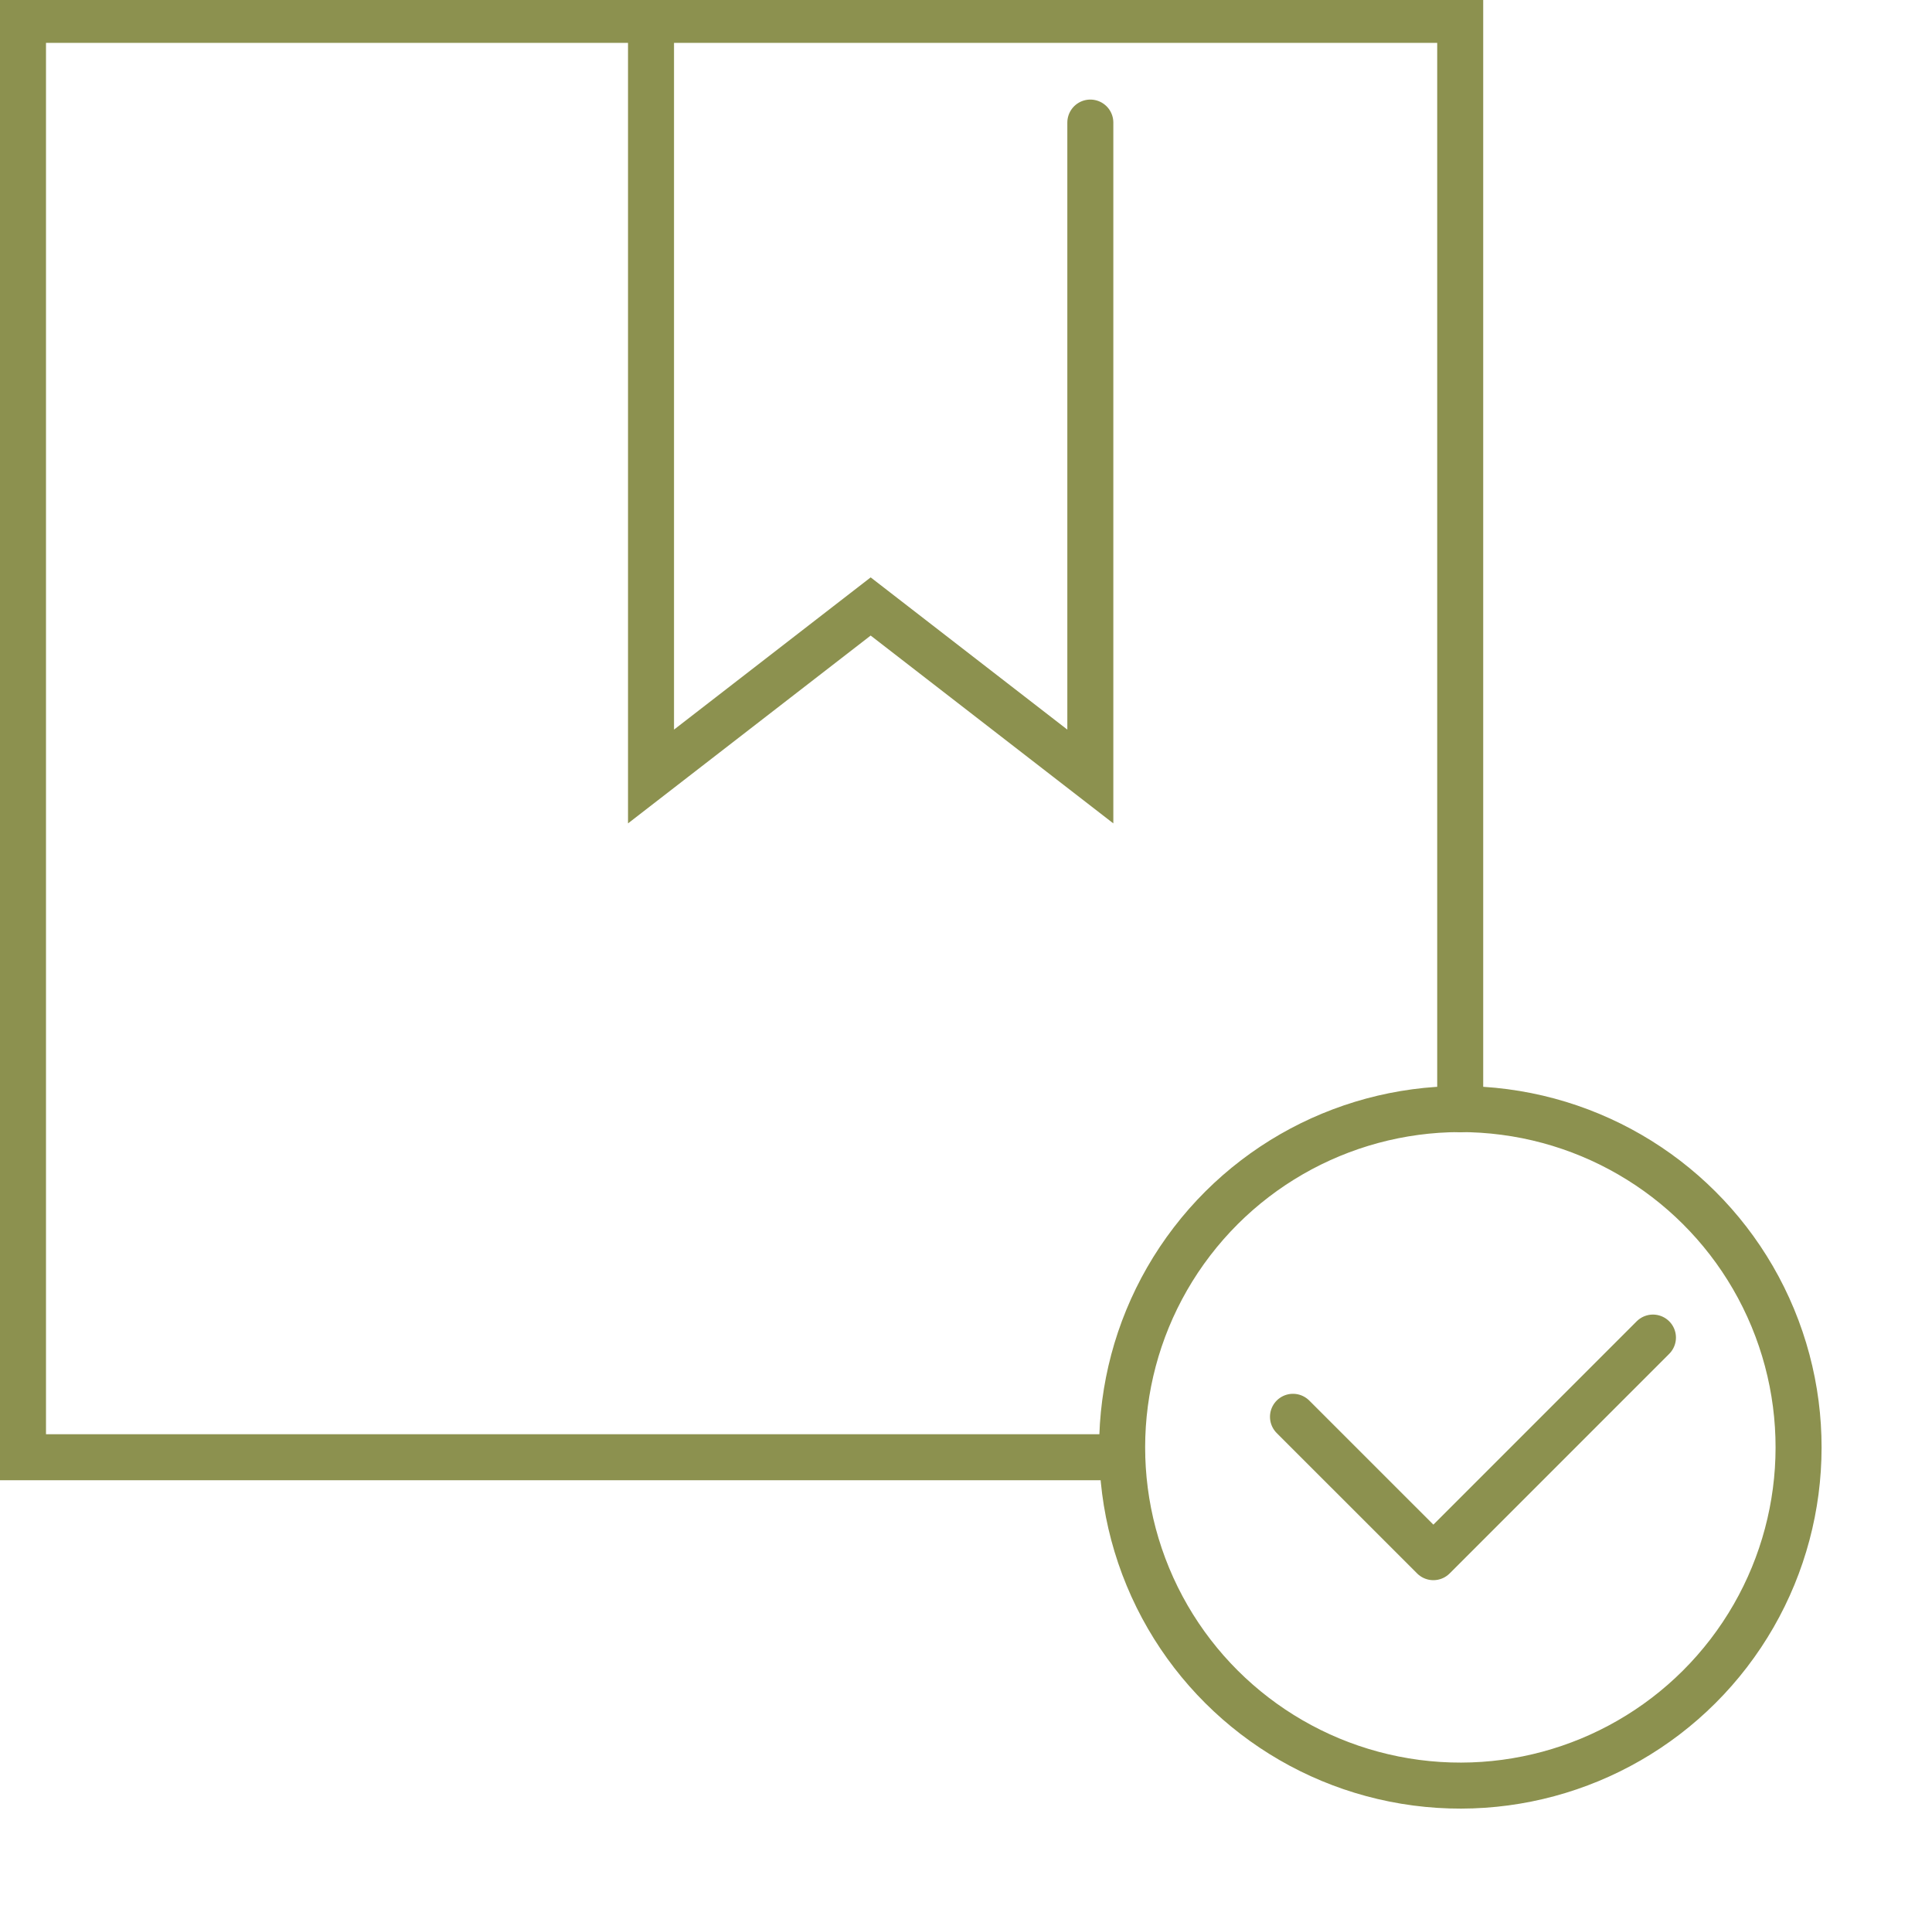 <svg preserveAspectRatio="xMidYMid slice" xmlns="http://www.w3.org/2000/svg" width="120px" height="119px" viewBox="0 0 44.435 44.209">
  <g id="Gruppe_9068" data-name="Gruppe 9068" transform="translate(-1140.606 -898.057)">
    <g id="Gruppe_9065" data-name="Gruppe 9065">
      <g id="Gruppe_9064" data-name="Gruppe 9064">
        <path id="Pfad_7780" data-name="Pfad 7780" d="M1174.19,923.638V898.586h-33.055v33.055h25.278" fill="none" stroke="#8c914f" stroke-linecap="round" stroke-miterlimit="10" stroke-width="1.058"/>
        <path id="Pfad_7781" data-name="Pfad 7781" d="M1155.579,898.586v17.4l5.052-3.91,5.052,3.91V900.948" fill="none" stroke="#8c914f" stroke-linecap="round" stroke-miterlimit="10" stroke-width="1.058"/>
      </g>
    </g>
    <g id="Gruppe_9067" data-name="Gruppe 9067">
      <g id="Gruppe_9066" data-name="Gruppe 9066">
        <circle id="Ellipse_512" data-name="Ellipse 512" cx="7.777" cy="7.777" r="7.777" transform="matrix(0.924, -0.383, 0.383, 0.924, 1164.029, 927.206)" fill="none" stroke="#8c914f" stroke-linecap="round" stroke-miterlimit="10" stroke-width="1.058"/>
        <path id="Pfad_7782" data-name="Pfad 7782" d="M1170.344,930.711l3.229,3.228,5.05-5.05" fill="none" stroke="#8c914f" stroke-linecap="round" stroke-linejoin="round" stroke-width="1.058"/>
      </g>
    </g>
  </g>
</svg>
